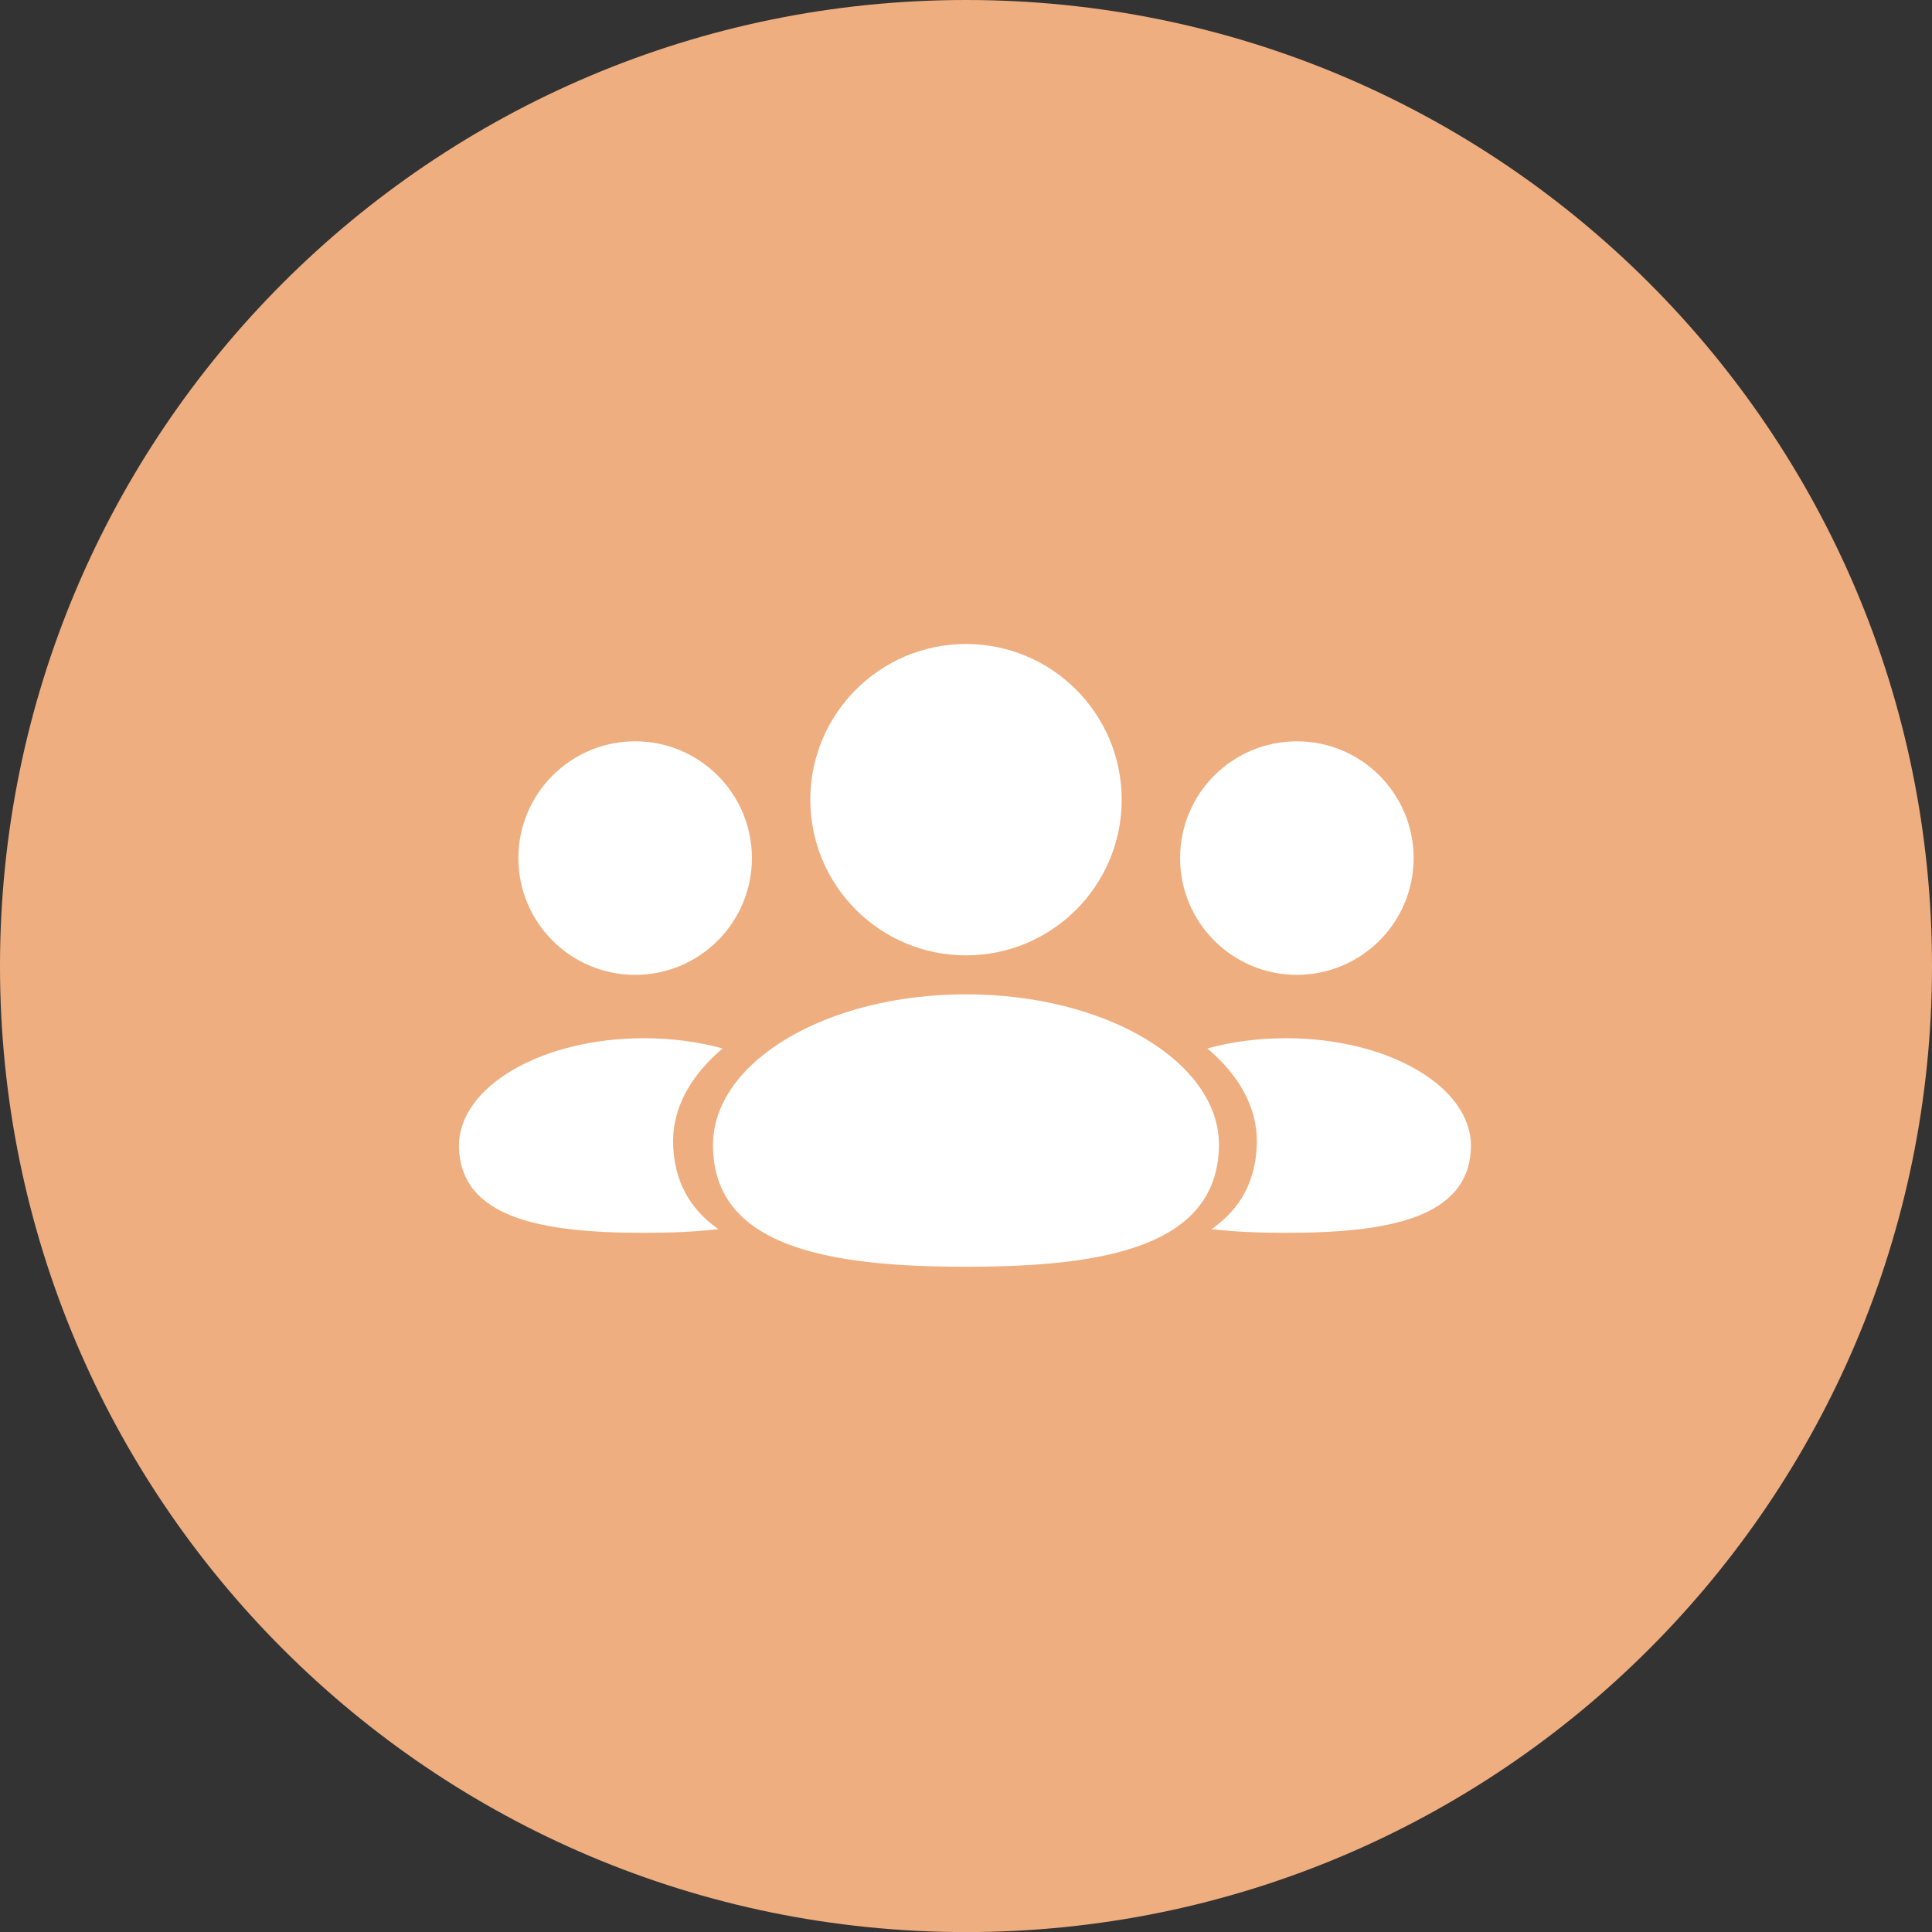 <?xml version="1.0" encoding="UTF-8"?>
<svg width="84px" height="84px" viewBox="0 0 84 84" version="1.1" xmlns="http://www.w3.org/2000/svg" xmlns:xlink="http://www.w3.org/1999/xlink">
    <rect x="0" y="0" width="84" height="84" fill="#333333" stroke="none"/>
    <title>51000人大会</title>
    <g id="页面-1" stroke="none" stroke-width="1" fill="none" fill-rule="evenodd">
        <g id="首页切图" transform="translate(-769, -298)">
            <g id="编组-7" transform="translate(769, 298)">
                <path d="M84,42.001 C84,65.197 65.197,84.003 41.999,84.003 C18.803,84.003 0,65.197 0,42.001 C0,18.805 18.803,-9.9475983e-14 41.999,-9.9475983e-14 C65.197,-9.9475983e-14 84,18.805 84,42.001" id="Fill-11" fill="#EFAE7F"></path>
                <g id="编组-2" transform="translate(20, 28)" fill="#FFFFFF">
                    <circle id="椭圆形" cx="22" cy="6.769" r="6.769"></circle>
                    <circle id="椭圆形备份" cx="36.385" cy="9.308" r="5.077"></circle>
                    <path d="M35.917,17.14 C40.357,17.14 43.955,19.236 43.955,21.822 C43.921,24.966 40.357,25.601 35.917,25.601 C34.764,25.601 33.667,25.558 32.676,25.44 C33.907,24.583 34.629,23.358 34.648,21.625 C34.648,20.121 33.851,18.727 32.493,17.585 C33.531,17.299 34.692,17.14 35.917,17.14 Z" id="形状结合"></path>
                    <circle id="椭圆形备份" transform="translate(7.615, 9.308) scale(-1, 1) translate(-7.615, -9.308) " cx="7.615" cy="9.308" r="5.077"></circle>
                    <path d="M3.852,17.14 C8.292,17.14 11.891,19.236 11.891,21.822 C11.856,24.966 8.292,25.601 3.852,25.601 C2.699,25.601 1.603,25.558 0.611,25.44 C1.842,24.583 2.564,23.358 2.583,21.625 C2.583,20.121 1.786,18.727 0.428,17.585 C1.467,17.299 2.627,17.14 3.852,17.14 Z" id="形状结合" transform="translate(5.923, 21.154) scale(-1, 1) translate(-5.923, -21.154) "></path>
                    <path d="M22,27.077 C28.075,27.077 32.953,26.187 33,21.786 C33,18.166 28.075,15.231 22,15.231 C15.925,15.231 11,18.166 11,21.786 C11,26.187 15.925,27.077 22,27.077 Z" id="椭圆形"></path>
                </g>
            </g>
        </g>
    </g>
</svg>